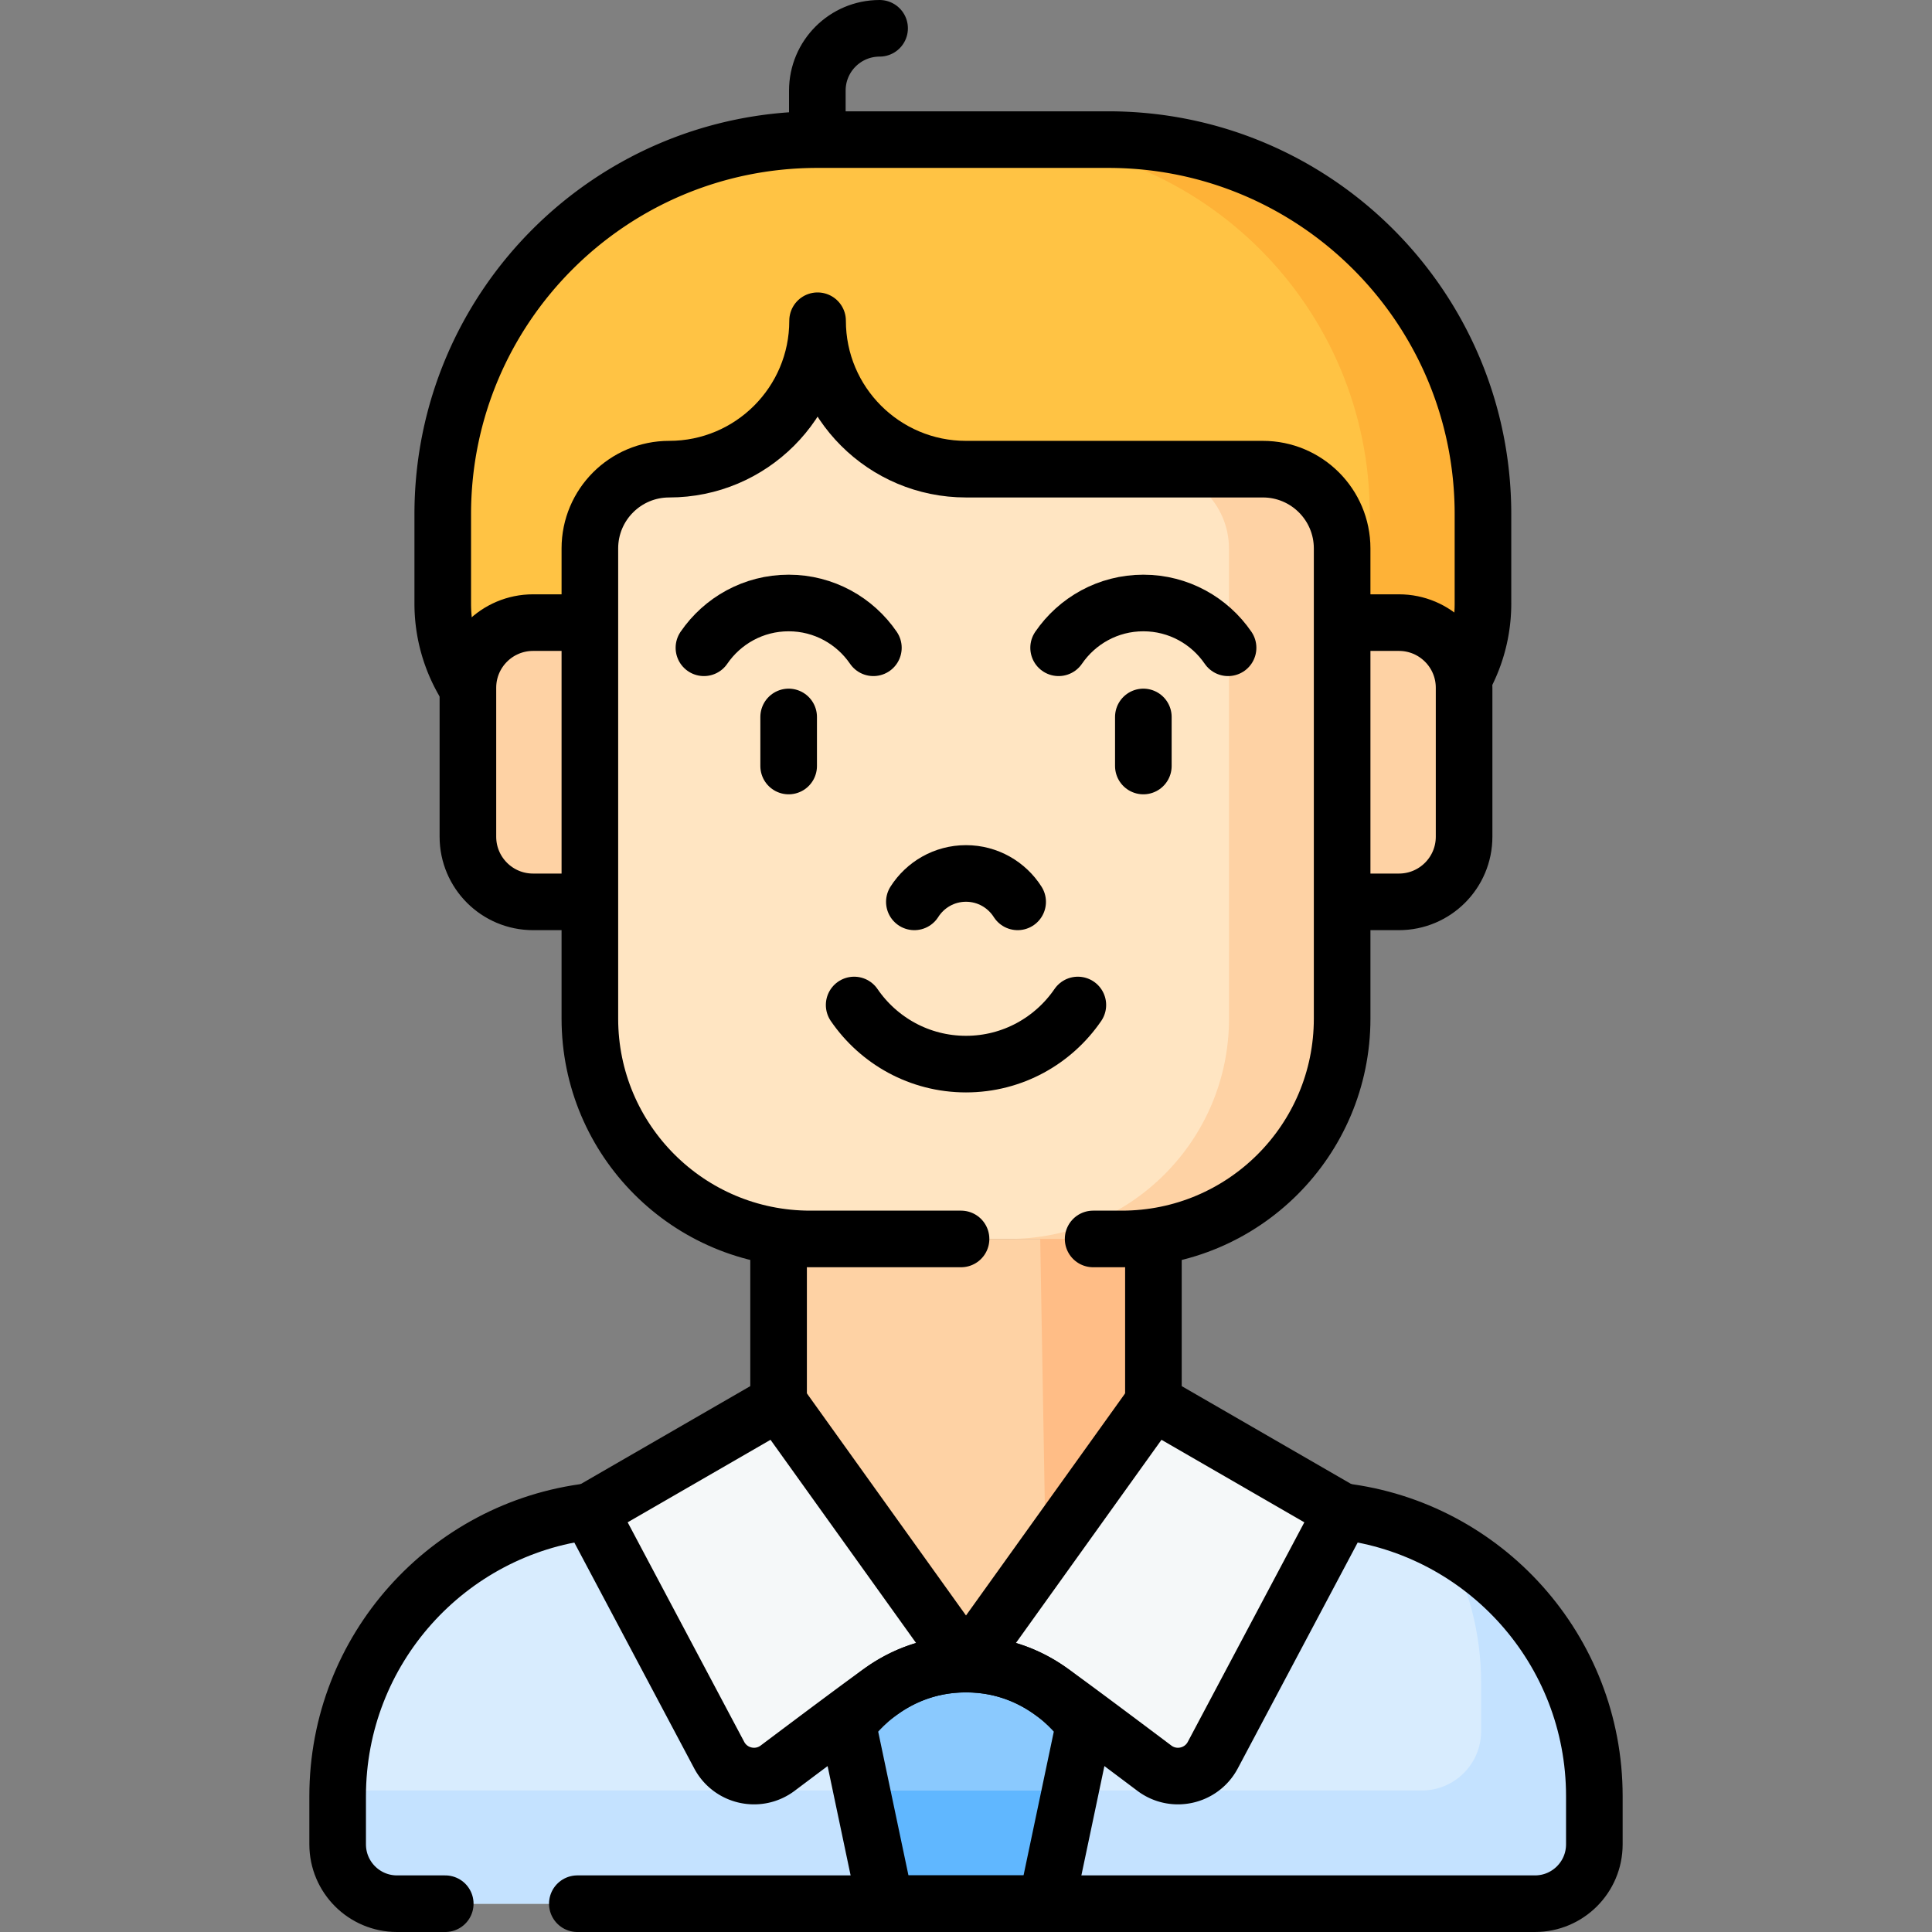 <svg xmlns="http://www.w3.org/2000/svg" version="1.1" xmlns:xlink="http://www.w3.org/1999/xlink" width="512" height="512" x="0" y="0" viewBox="0 0 512 512" style="enable-background:new 0 0 512 512" xml:space="preserve" class=""><rect x="0" y="0" width="512" height="512" fill="#808080" stroke="none"/><g><path d="M293.732 37h-77.13c-54.825 0-99.269 44.444-99.269 99.269v23.635c0 22.882 18.549 41.432 41.431 41.432H351.57c22.882 0 41.431-18.549 41.431-41.432v-23.635c0-54.824-44.444-99.269-99.269-99.269z" style="" fill="#ffc344" data-original="#ffc344" class=""></path><path d="M293.732 37h-30c54.824 0 99.269 44.444 99.269 99.269v23.635c0 22.882-18.549 41.432-41.431 41.432h30c22.882 0 41.431-18.549 41.431-41.432v-23.635c0-54.824-44.444-99.269-99.269-99.269z" style="" fill="#feb237" data-original="#feb237" class=""></path><path d="M124 182.266v39.471c0 9.536 7.73 17.266 17.265 17.266h15.055L160.417 165h-19.152C131.73 165 124 172.73 124 182.266zM370.735 165h-19.438l4.384 74.002h15.055c9.535 0 17.265-7.73 17.265-17.266v-39.471C388 172.73 380.27 165 370.735 165z" style="" fill="#fed2a4" data-original="#fed2a4" class=""></path><path d="M355.685 145.339c-.002-11.601-9.407-21.005-21.008-21.005H256c-21.723 0-39.333-17.61-39.333-39.333 0 21.723-17.61 39.333-39.333 39.333-11.603 0-21.01 9.407-21.008 21.011l.017 124.605c0 32.245 26.14 58.384 58.384 58.384h82.591c32.245 0 58.384-26.14 58.384-58.384l-.017-124.611z" style="" fill="#ffe5c2" data-original="#ffe5c2" class=""></path><path d="M355.685 145.339c-.001-11.602-9.406-21.005-21.008-21.005h-30c11.601 0 21.006 9.404 21.008 21.005l.017 124.61c0 32.245-26.139 58.384-58.384 58.384h30c32.245 0 58.384-26.14 58.384-58.384l-.017-124.61z" style="" fill="#fed2a4" data-original="#fed2a4" class=""></path><path d="M406.786 504.5H105.214c-8.688 0-15.732-7.043-15.732-15.732v-12.762c0-41.977 34.029-76.007 76.007-76.007h181.024c41.977 0 76.007 34.029 76.007 76.007v12.762c-.002 8.689-7.045 15.732-15.734 15.732z" style="" fill="#d8ecfe" data-original="#d8ecfe"></path><path d="m206.333 328.333-10 71.667L256 488.333 315.667 400l-10-71.667z" style="" fill="#fed2a4" data-original="#fed2a4" class=""></path><path d="m275.667 328.333 1.462 84.307L241 466.127l15 22.206L315.667 400l-10-71.667z" style="" fill="#ffbd86" data-original="#ffbd86" class=""></path><path d="M287.334 457.002S277 441 256 441s-31.334 16.002-31.334 16.002l10.001 47.498h42.667l10-47.498z" style="" fill="#8ac9fe" data-original="#8ac9fe"></path><path d="M383.124 409.394c5.982 10.861 9.394 23.336 9.394 36.612v12.762c0 8.688-7.043 15.732-15.732 15.732H89.52c-.01.503-.038 1.001-.038 1.506v12.762c0 8.688 7.043 15.732 15.732 15.732h301.573c8.688 0 15.732-7.043 15.732-15.732v-12.762c-.001-28.701-15.914-53.679-39.395-66.612z" style="" fill="#c4e2ff" data-original="#c4e2ff"></path><path d="m228.35 474.5 6.317 30h42.666l6.317-30z" style="" fill="#60b7ff" data-original="#60b7ff"></path><path d="m256 441-49.667-69.333-50.013 28.886 34.277 64.571c3.009 5.668 10.366 7.31 15.496 3.454 9.788-7.358 23.967-17.974 27.96-20.74C239.217 444.26 246.522 441 256 441zM256 441l49.667-69.333 50.013 28.886-34.277 64.571c-3.009 5.668-10.366 7.31-15.496 3.454-9.788-7.358-23.967-17.974-27.96-20.74C272.783 444.26 265.478 441 256 441z" style="" fill="#f5f8f9" data-original="#f5f8f9"></path><path d="M117.996 504.5h-12.783c-8.688 0-15.732-7.043-15.732-15.732v-12.762c0-38.874 29.184-70.932 66.838-75.459M355.681 400.547c37.654 4.527 66.837 36.585 66.837 75.459v12.762c0 8.688-7.043 15.732-15.732 15.732H153M206.333 371.997v-43.664M305.667 328.333v43.664" style="stroke-width:15;stroke-linecap:round;stroke-linejoin:round;stroke-miterlimit:10;" fill="none" stroke="#000000" stroke-width="15" stroke-linecap="round" stroke-linejoin="round" stroke-miterlimit="10" data-original="#000000" class=""></path><path d="M287.334 457.002S277 441 256 441s-31.334 16.002-31.334 16.002l10.001 47.498h42.667l10-47.498z" style="stroke-width:15;stroke-linecap:round;stroke-linejoin:round;stroke-miterlimit:10;" fill="none" stroke="#000000" stroke-width="15" stroke-linecap="round" stroke-linejoin="round" stroke-miterlimit="10" data-original="#000000" class=""></path><path d="m256 441-49.667-69.333-50.013 28.886 34.277 64.571c3.009 5.668 10.366 7.31 15.496 3.454 9.788-7.358 23.967-17.974 27.96-20.74C239.217 444.26 246.522 441 256 441zM256 441l49.667-69.333 50.013 28.886-34.277 64.571c-3.009 5.668-10.366 7.31-15.496 3.454-9.788-7.358-23.967-17.974-27.96-20.74C272.783 444.26 265.478 441 256 441zM123.622 181.859a41.237 41.237 0 0 1-6.289-21.955v-23.635c0-54.825 44.444-99.269 99.269-99.269h77.13c54.825 0 99.269 44.444 99.269 99.269v23.635a41.266 41.266 0 0 1-4.101 17.994" style="stroke-width:15;stroke-linecap:round;stroke-linejoin:round;stroke-miterlimit:10;" fill="none" stroke="#000000" stroke-width="15" stroke-linecap="round" stroke-linejoin="round" stroke-miterlimit="10" data-original="#000000" class=""></path><path d="M289.689 328.333h7.606c32.245 0 58.384-26.14 58.384-58.384V145.341c0-11.602-9.406-21.008-21.008-21.008H256c-21.723 0-39.333-17.61-39.333-39.333v0c0 21.723-17.61 39.333-39.333 39.333h-.005c-11.602 0-21.008 9.406-21.008 21.008v124.608c0 32.245 26.14 58.384 58.384 58.384h39.981M156.32 239.002h-15.055c-9.535 0-17.265-7.73-17.265-17.265v-39.471c0-9.535 7.73-17.265 17.265-17.265h13.151M355.68 239.002h15.055c9.535 0 17.265-7.73 17.265-17.265v-39.471c0-9.535-7.73-17.265-17.265-17.265h-13.438" style="stroke-width:15;stroke-linecap:round;stroke-linejoin:round;stroke-miterlimit:10;" fill="none" stroke="#000000" stroke-width="15" stroke-linecap="round" stroke-linejoin="round" stroke-miterlimit="10" data-original="#000000" class=""></path><path d="M226.358 266.334C232.831 275.785 243.68 282 256 282c12.319 0 23.169-6.215 29.642-15.666M269.687 239.002c-2.876-4.524-7.929-7.527-13.687-7.527s-10.81 3.004-13.687 7.527M325.452 171.667c-4.903-7.159-13.122-11.867-22.454-11.867s-17.551 4.708-22.454 11.867M302.998 203.001v-13M186.548 171.667c4.903-7.159 13.122-11.867 22.454-11.867s17.551 4.708 22.454 11.867M209.002 203.001v-13M233.102 7.5c-9.113 0-16.5 7.387-16.5 16.5v11" style="stroke-width:15;stroke-linecap:round;stroke-linejoin:round;stroke-miterlimit:10;" fill="none" stroke="#000000" stroke-width="15" stroke-linecap="round" stroke-linejoin="round" stroke-miterlimit="10" data-original="#000000" class=""></path></g></svg>